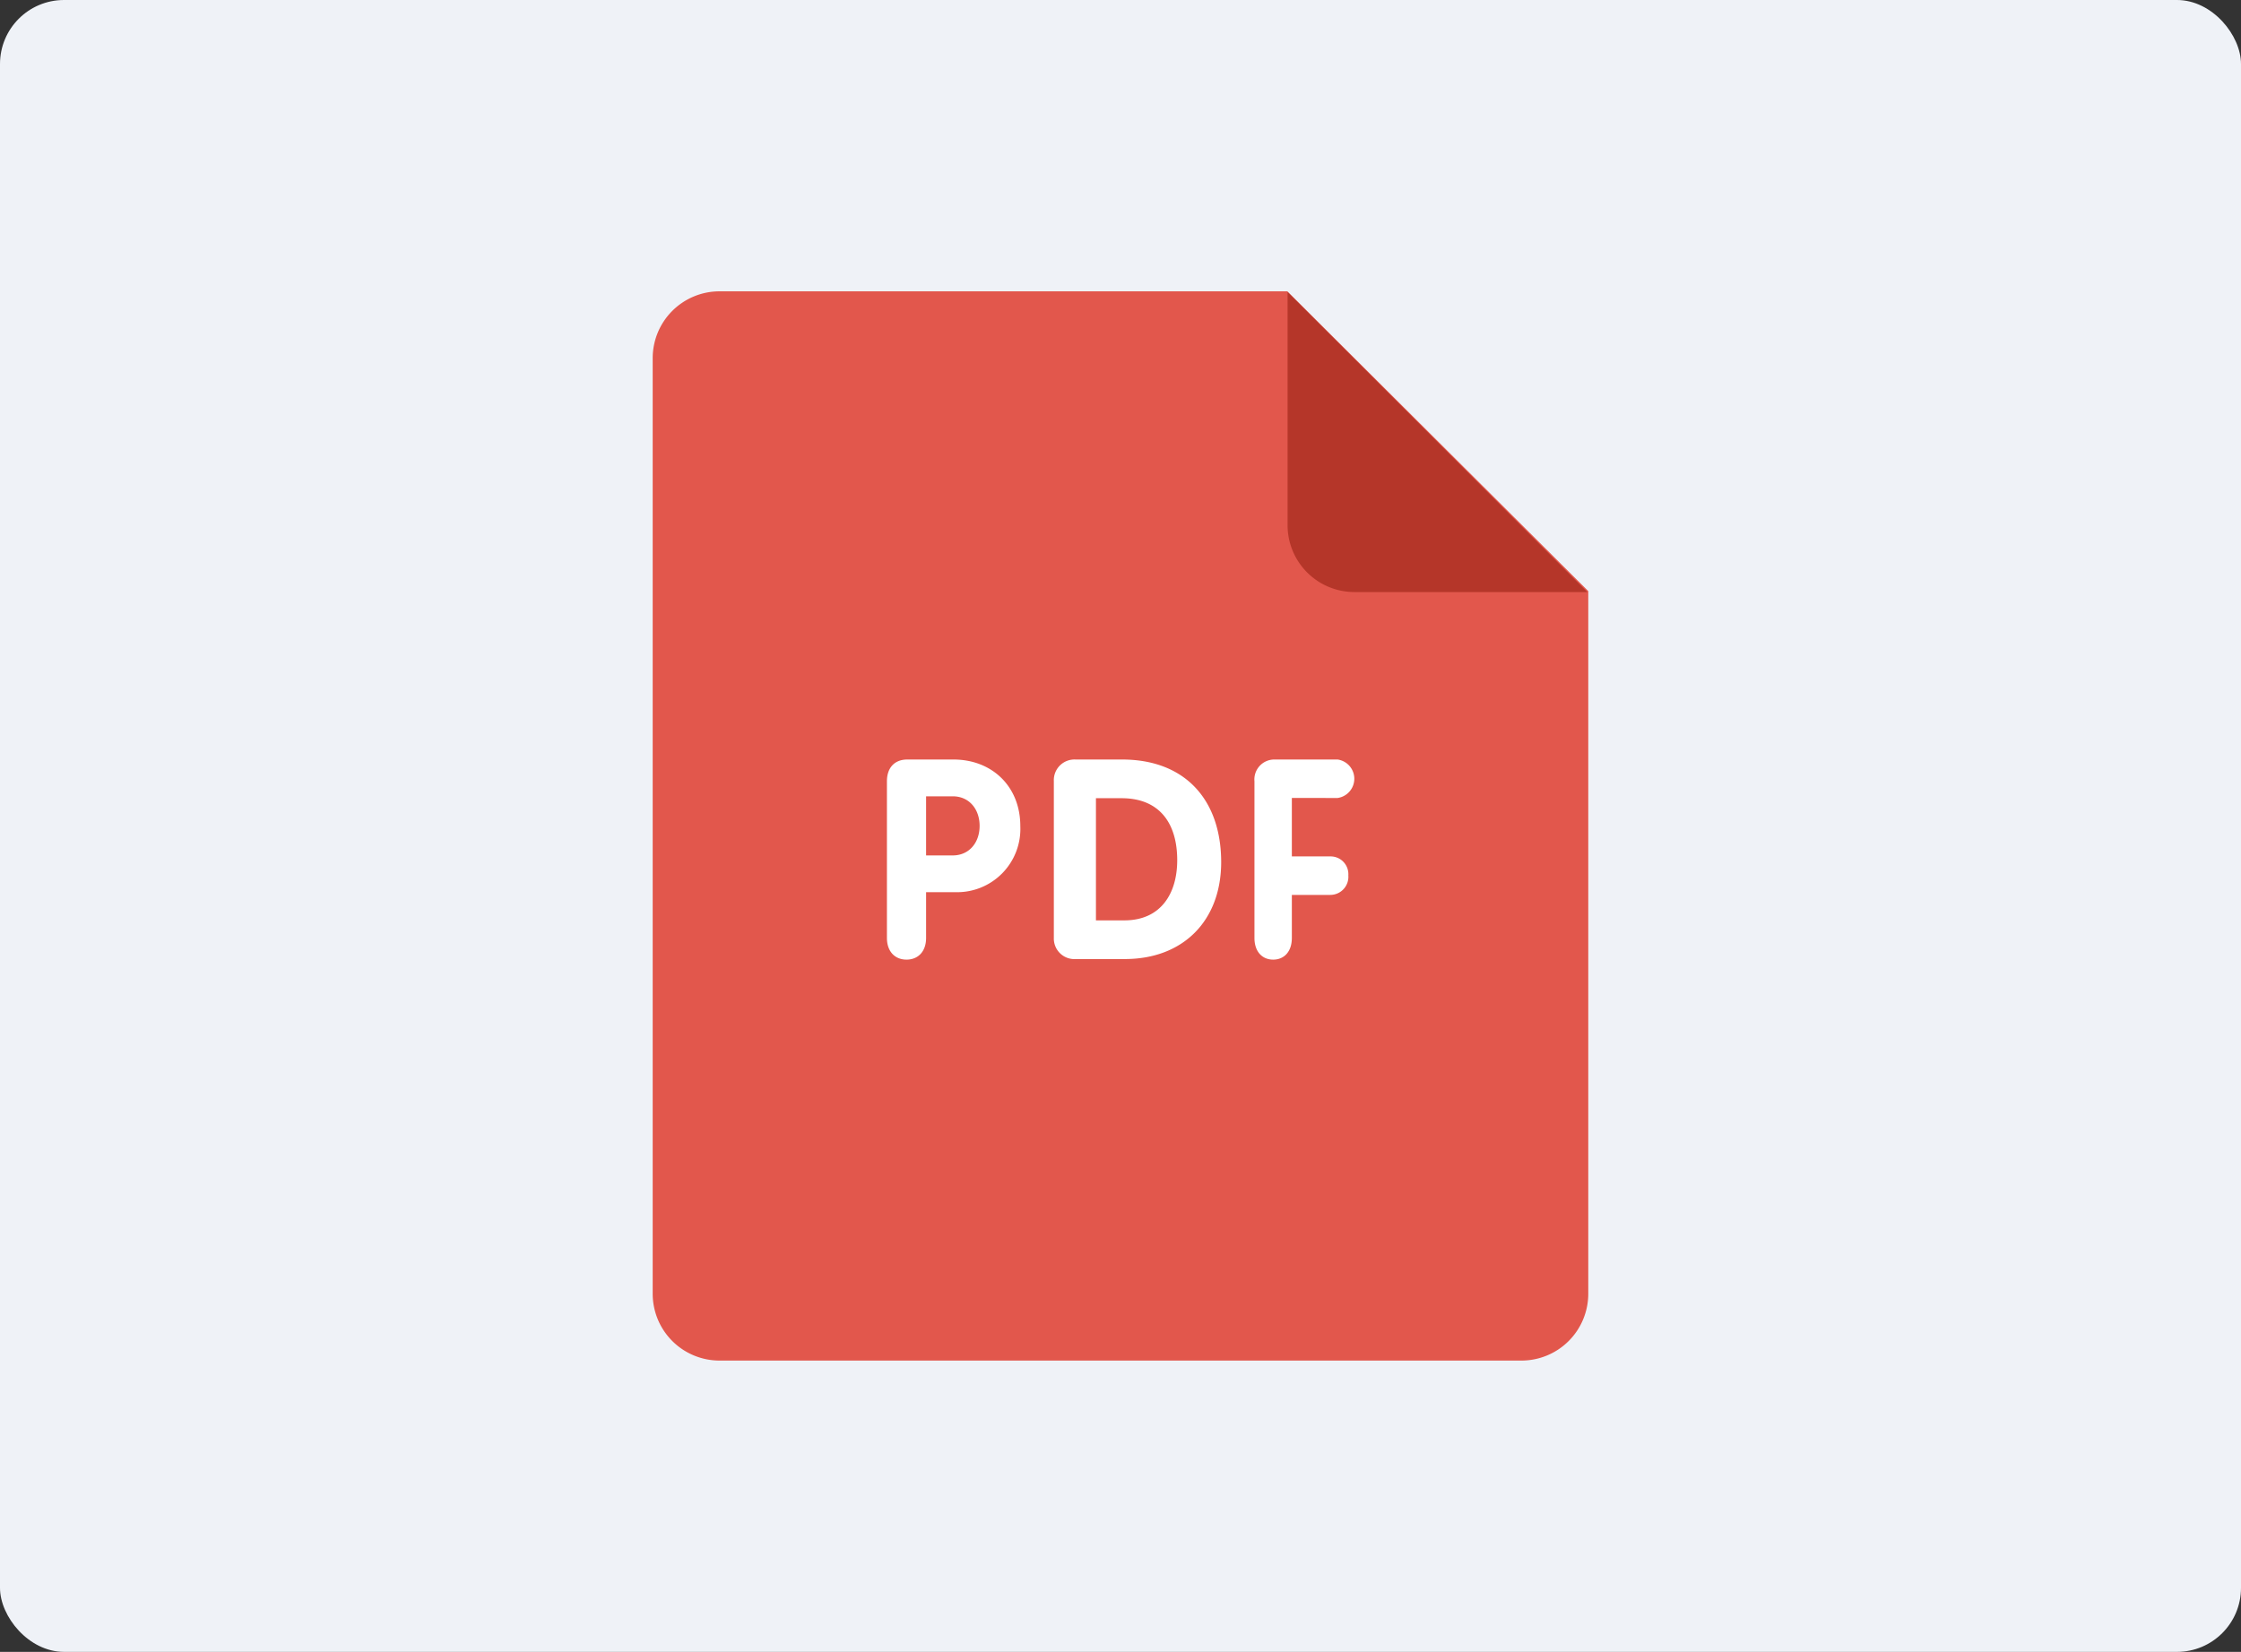 <?xml version="1.0" encoding="UTF-8"?>
<svg xmlns="http://www.w3.org/2000/svg" width="350" height="258" viewBox="0 0 350 258">
  <rect x="0" y="0" width="350" height="258" fill="#333333" stroke="none"/>
  <g id="Group_47272" data-name="Group 47272" transform="translate(-255 -5357)">
    <rect id="Rectangle_3127" data-name="Rectangle 3127" width="350" height="258" rx="10" transform="translate(255 5357)" fill="#eff2f7"></rect>
    <g id="pdf" transform="translate(337.609 5402.502)">
      <path id="Path_20726" data-name="Path 20726" d="M29.766,0h88.681l47,46.822V156.561A10.438,10.438,0,0,1,155.015,167H29.766a10.438,10.438,0,0,1-10.437-10.437V10.437A10.438,10.438,0,0,1,29.766,0Z" fill="#e2574c"></path>
      <path id="Path_20727" data-name="Path 20727" d="M249.774,47.057h-36.38A10.441,10.441,0,0,1,202.957,36.62V.193Z" transform="translate(-84.472 -0.089)" fill="#b53629"></path>
      <path id="Path_20728" data-name="Path 20728" d="M157.468,141.427a3.034,3.034,0,0,0,0-6.007H147.51a3.111,3.111,0,0,0-3.032,3.392v24.47c0,2.182,1.242,3.392,2.922,3.392s2.918-1.211,2.918-3.392v-6.716h6.022a2.827,2.827,0,0,0,2.8-3.048,2.775,2.775,0,0,0-2.8-2.965h-6.022v-9.127Zm-33.655-6.007h-7.285a3.222,3.222,0,0,0-3.382,3.371V163.3a3.21,3.21,0,0,0,3.465,3.283h7.646c9.049,0,15.024-5.954,15.024-15.145C139.275,141.724,133.65,135.42,123.812,135.42Zm.35,25.123h-4.441v-19.08h4c6.059,0,8.694,4.066,8.694,9.675C132.418,156.389,129.829,160.543,124.162,160.543ZM97.474,135.42H90.256c-2.041,0-3.178,1.346-3.178,3.392v24.47c0,2.182,1.3,3.392,3.058,3.392s3.058-1.211,3.058-3.392v-7.144h4.524a9.881,9.881,0,0,0,10.192-10.317C107.911,139.6,103.465,135.42,97.474,135.42Zm-.12,14.978H93.194v-9.232h4.159c2.568,0,4.2,2,4.2,4.618S99.921,150.4,97.354,150.4Z" transform="translate(-31.166 -62.296)" fill="#fff"></path>
    </g>
  </g>
</svg>
